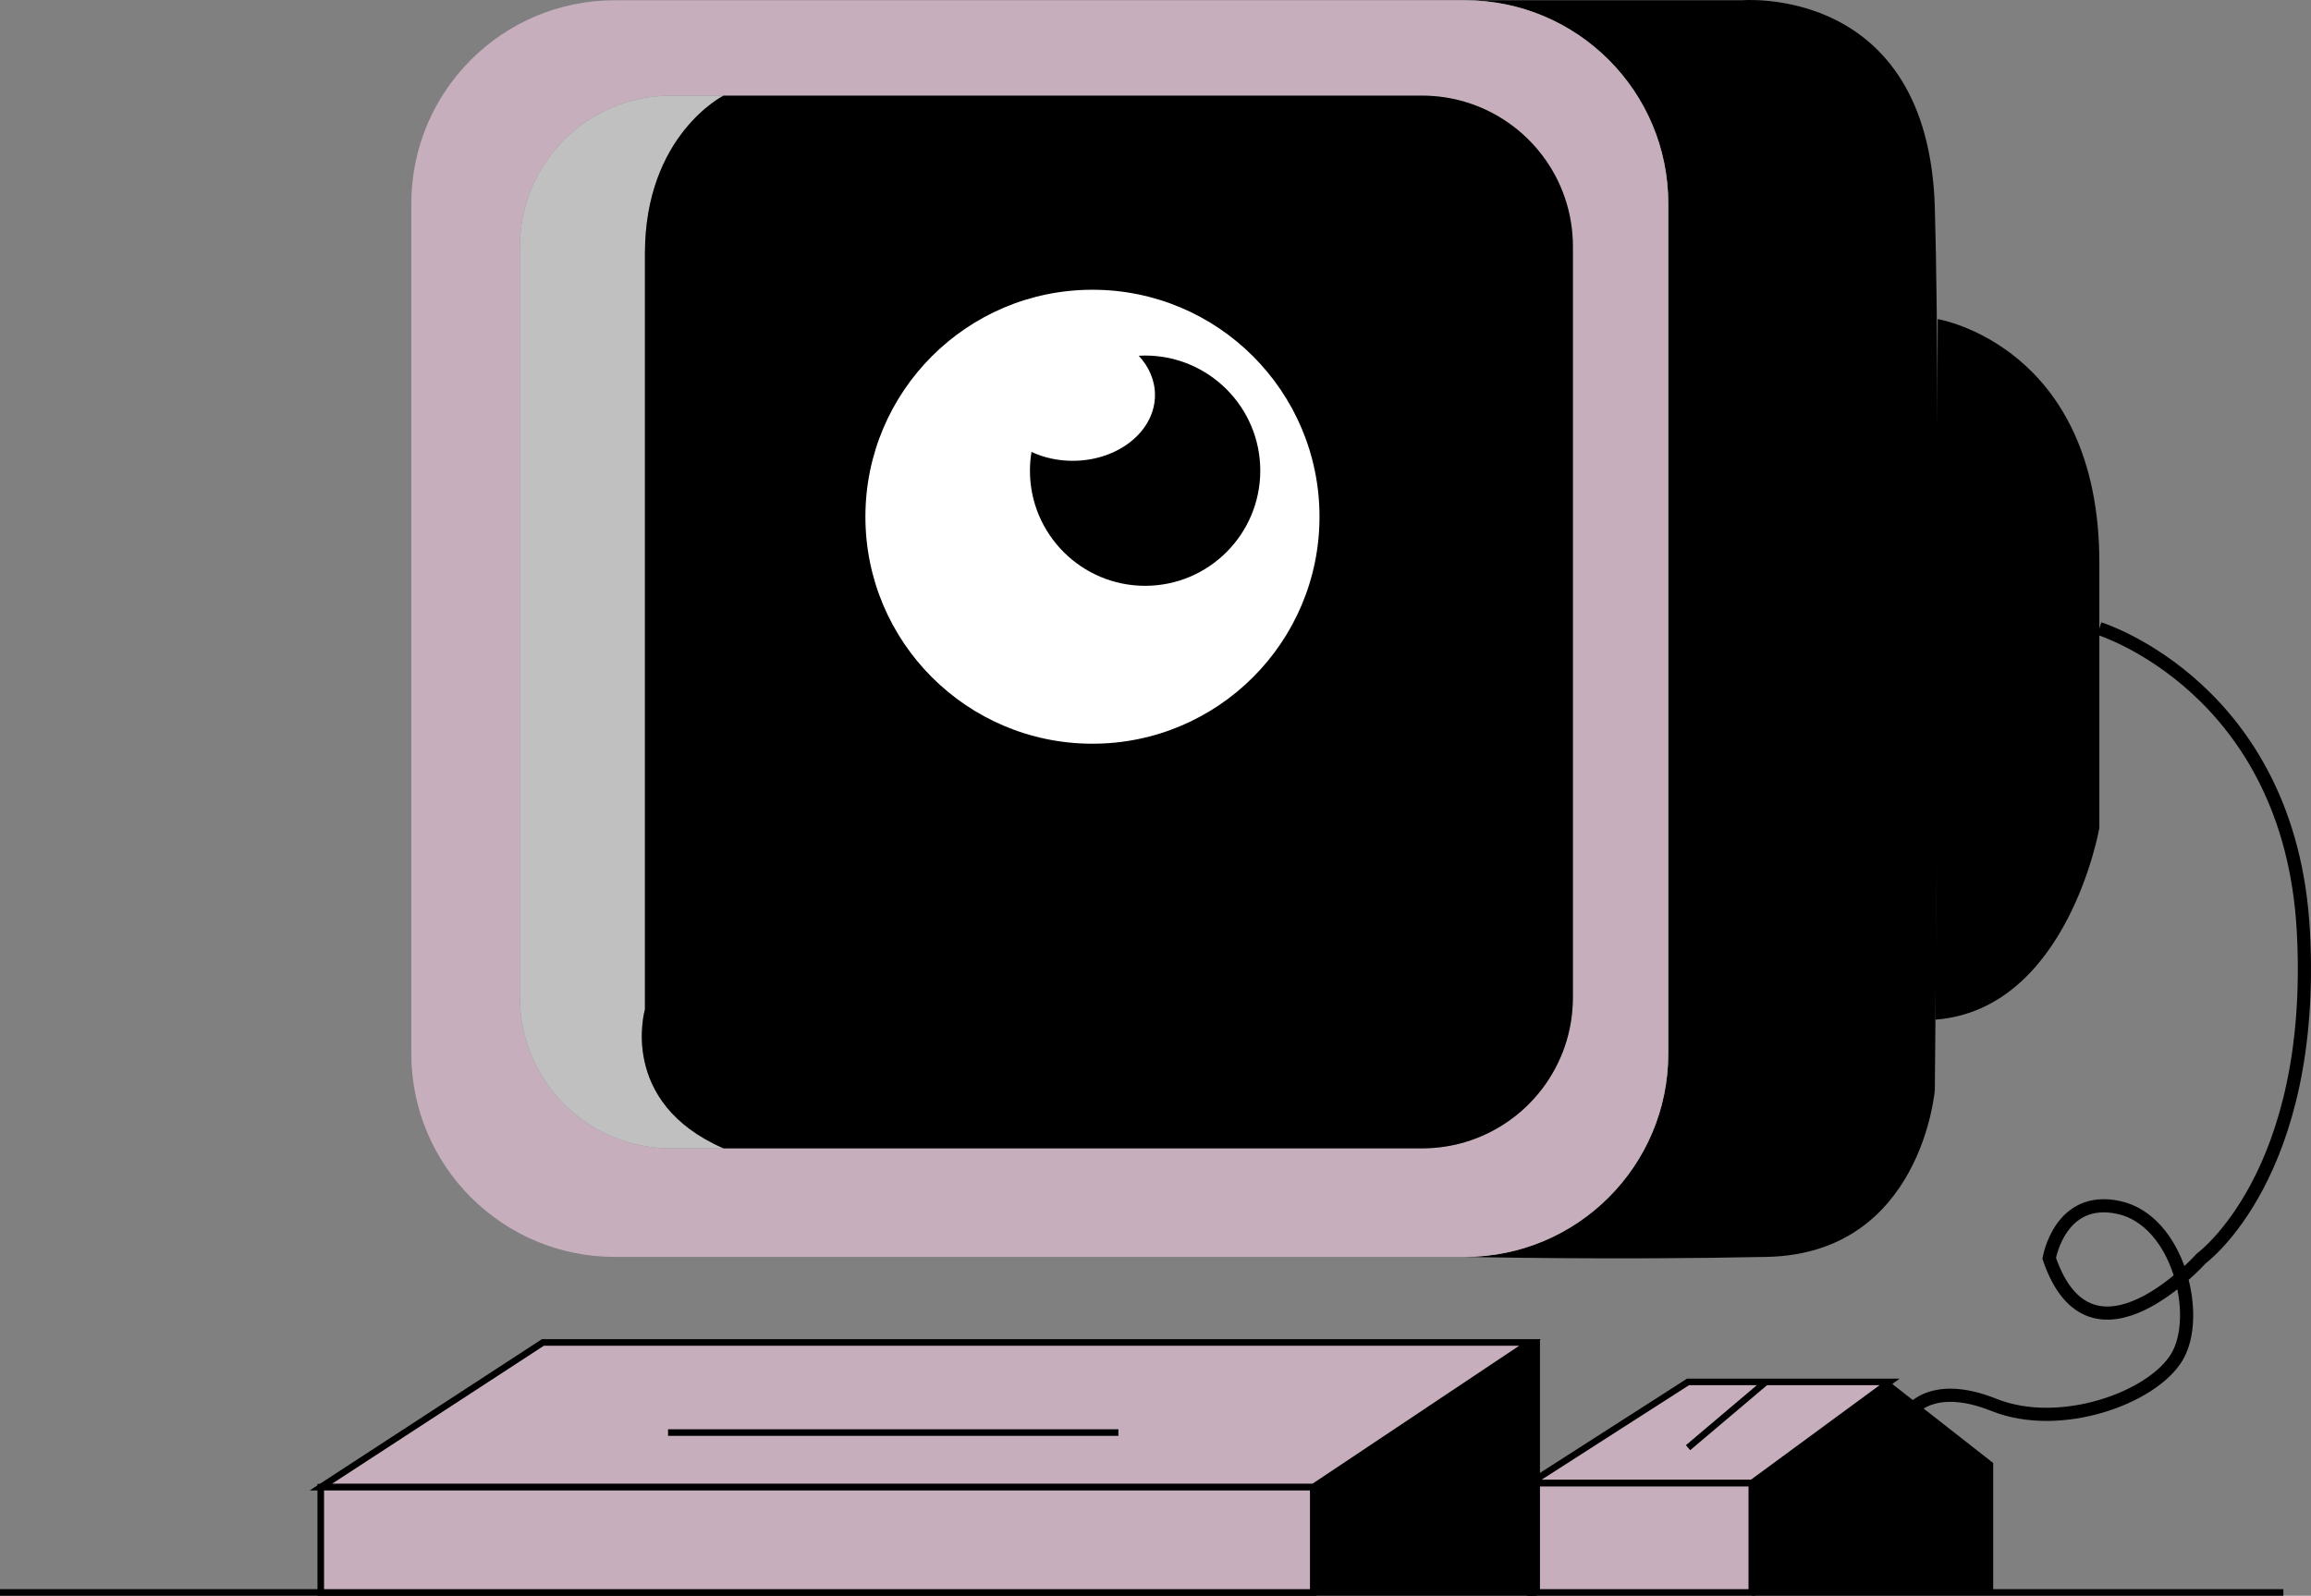 <?xml version="1.0" encoding="UTF-8"?>
<svg xmlns="http://www.w3.org/2000/svg" viewBox="0 0 351.16 242.54">
  <rect x="0" y="0" width="351.16" height="242.54" fill="#808080" stroke="none"/>
  <g id="Calque_1" data-name="Calque 1">
    <path d="M294,165.69s-2.02,24.85-25.51,25.35-45.89,0-45.89,0c17.06,0,30.9-13.84,30.9-30.9V30.94C253.5,13.88,239.66.04,222.6.04h42.06s28.34-2.5,29.34,31.5,0,134.15,0,134.15Z"/>
    <path d="M294.44,48.5s24.56,4.04,24.56,37.04v40.32s-4.81,27.55-24.9,29.12"/>
    <path d="M319,95.54s29,9,31,46-15.5,49.72-15.5,49.72c0,0-16.73,18.72-23.12,0,0,0,1.62-9.72,10.62-7.72s12.54,16.49,8.77,22.74-17.77,11.26-27.77,7.26-13.06,1.43-13.06,1.43" style="fill: none; stroke: #000; stroke-miterlimit: 10; stroke-width: 2px;"/>
    <rect x="232.5" y="225.43" width=".5" height="16.61" style="fill: none; stroke: #000; stroke-miterlimit: 10;"/>
    <polygon points="287.13 210.04 266.19 225.43 232.5 225.43 233 225.11 256.5 210.04 287.13 210.04" style="fill: #c6aebc; stroke: #000; stroke-miterlimit: 10;"/>
    <polygon points="302.87 222.37 302.87 242.04 266.19 242.04 266.19 225.43 287.13 210.04 302.87 222.37"/>
    <line x1="268.32" y1="210.04" x2="256.5" y2="220.04" style="fill: none; stroke: #000; stroke-miterlimit: 10;"/>
    <rect x="233" y="225.43" width="33.19" height="16.61" style="fill: #c6aebc; stroke: #000; stroke-miterlimit: 10;"/>
    <polyline points="346.96 242.04 302.87 242.04 266.19 242.04" style="fill: none; stroke: #000; stroke-miterlimit: 10;"/>
    <polyline points="233 242.04 232.5 242.04 199.55 242.04 0 242.04" style="fill: none; stroke: #000; stroke-miterlimit: 10;"/>
    <polygon points="232.5 204.04 199.55 226.04 48.74 226.04 82.5 204.04 232.5 204.04" style="fill: #c6aebc; stroke: #000; stroke-miterlimit: 10;"/>
    <rect x="48.74" y="226.04" width="150.81" height="16" style="fill: #c6aebc; stroke: #000; stroke-miterlimit: 10;"/>
    <line x1="101.51" y1="217.74" x2="169.94" y2="217.74" style="fill: none; stroke: #000; stroke-miterlimit: 10;"/>
  </g>
  <g id="Calque_2" data-name="Calque 2">
    <circle cx="166" cy="78.54" r="34.5" style="fill: none; stroke: #000; stroke-miterlimit: 10;"/>
    <path d="M222.6.04H93.4c-17.06,0-30.9,13.84-30.9,30.9v129.2c0,17.06,13.84,30.9,30.9,30.9h129.2c17.06,0,30.9-13.84,30.9-30.9V30.94C253.5,13.88,239.66.04,222.6.04ZM239,151.63c0,10.39-6.92,19.16-16.4,21.97-2.06.61-4.25.94-6.51.94h-114.18c-12.65,0-22.91-10.26-22.91-22.91V37.45c0-12.65,10.26-22.91,22.91-22.91h114.18c2.26,0,4.45.33,6.51.94,9.48,2.81,16.4,11.58,16.4,21.97v114.18Z" style="fill: #c6aebc;"/>
    <path d="M109.94,174.54h-8.03c-12.65,0-22.91-10.26-22.91-22.91V37.45c0-12.65,10.26-22.91,22.91-22.91h8.03s-11.94,6-11.94,24v114.89s-4.13,14.11,11.94,21.11Z" style="fill: silver;"/>
    <path d="M222.6,15.48c-2.06-.61-4.25-.94-6.51-.94h-106.15s-11.94,6-11.94,24v114.89s-4.13,14.11,11.94,21.11h106.15c2.26,0,4.45-.33,6.51-.94,9.48-2.81,16.4-11.58,16.4-21.97V37.45c0-10.39-6.92-19.16-16.4-21.97ZM166,113.04c-19.05,0-34.5-15.45-34.5-34.5s15.45-34.5,34.5-34.5,34.5,15.45,34.5,34.5-15.45,34.5-34.5,34.5Z"/>
    <polygon points="234 203.54 234 242.04 199.55 242.04 199.55 225.83 234 203.54"/>
    <circle cx="166" cy="78.54" r="34.5" style="fill: #fff;"/>
    <path d="M191.5,71.54c0,9.66-7.84,17.5-17.5,17.5s-17.5-7.84-17.5-17.5c0-.97.08-1.93.24-2.85,1.84.86,3.98,1.35,6.26,1.35,6.9,0,12.5-4.48,12.5-10,0-2.24-.92-4.31-2.47-5.97.32-.02.64-.03.97-.03,9.66,0,17.5,7.84,17.5,17.5Z"/>
  </g>
</svg>